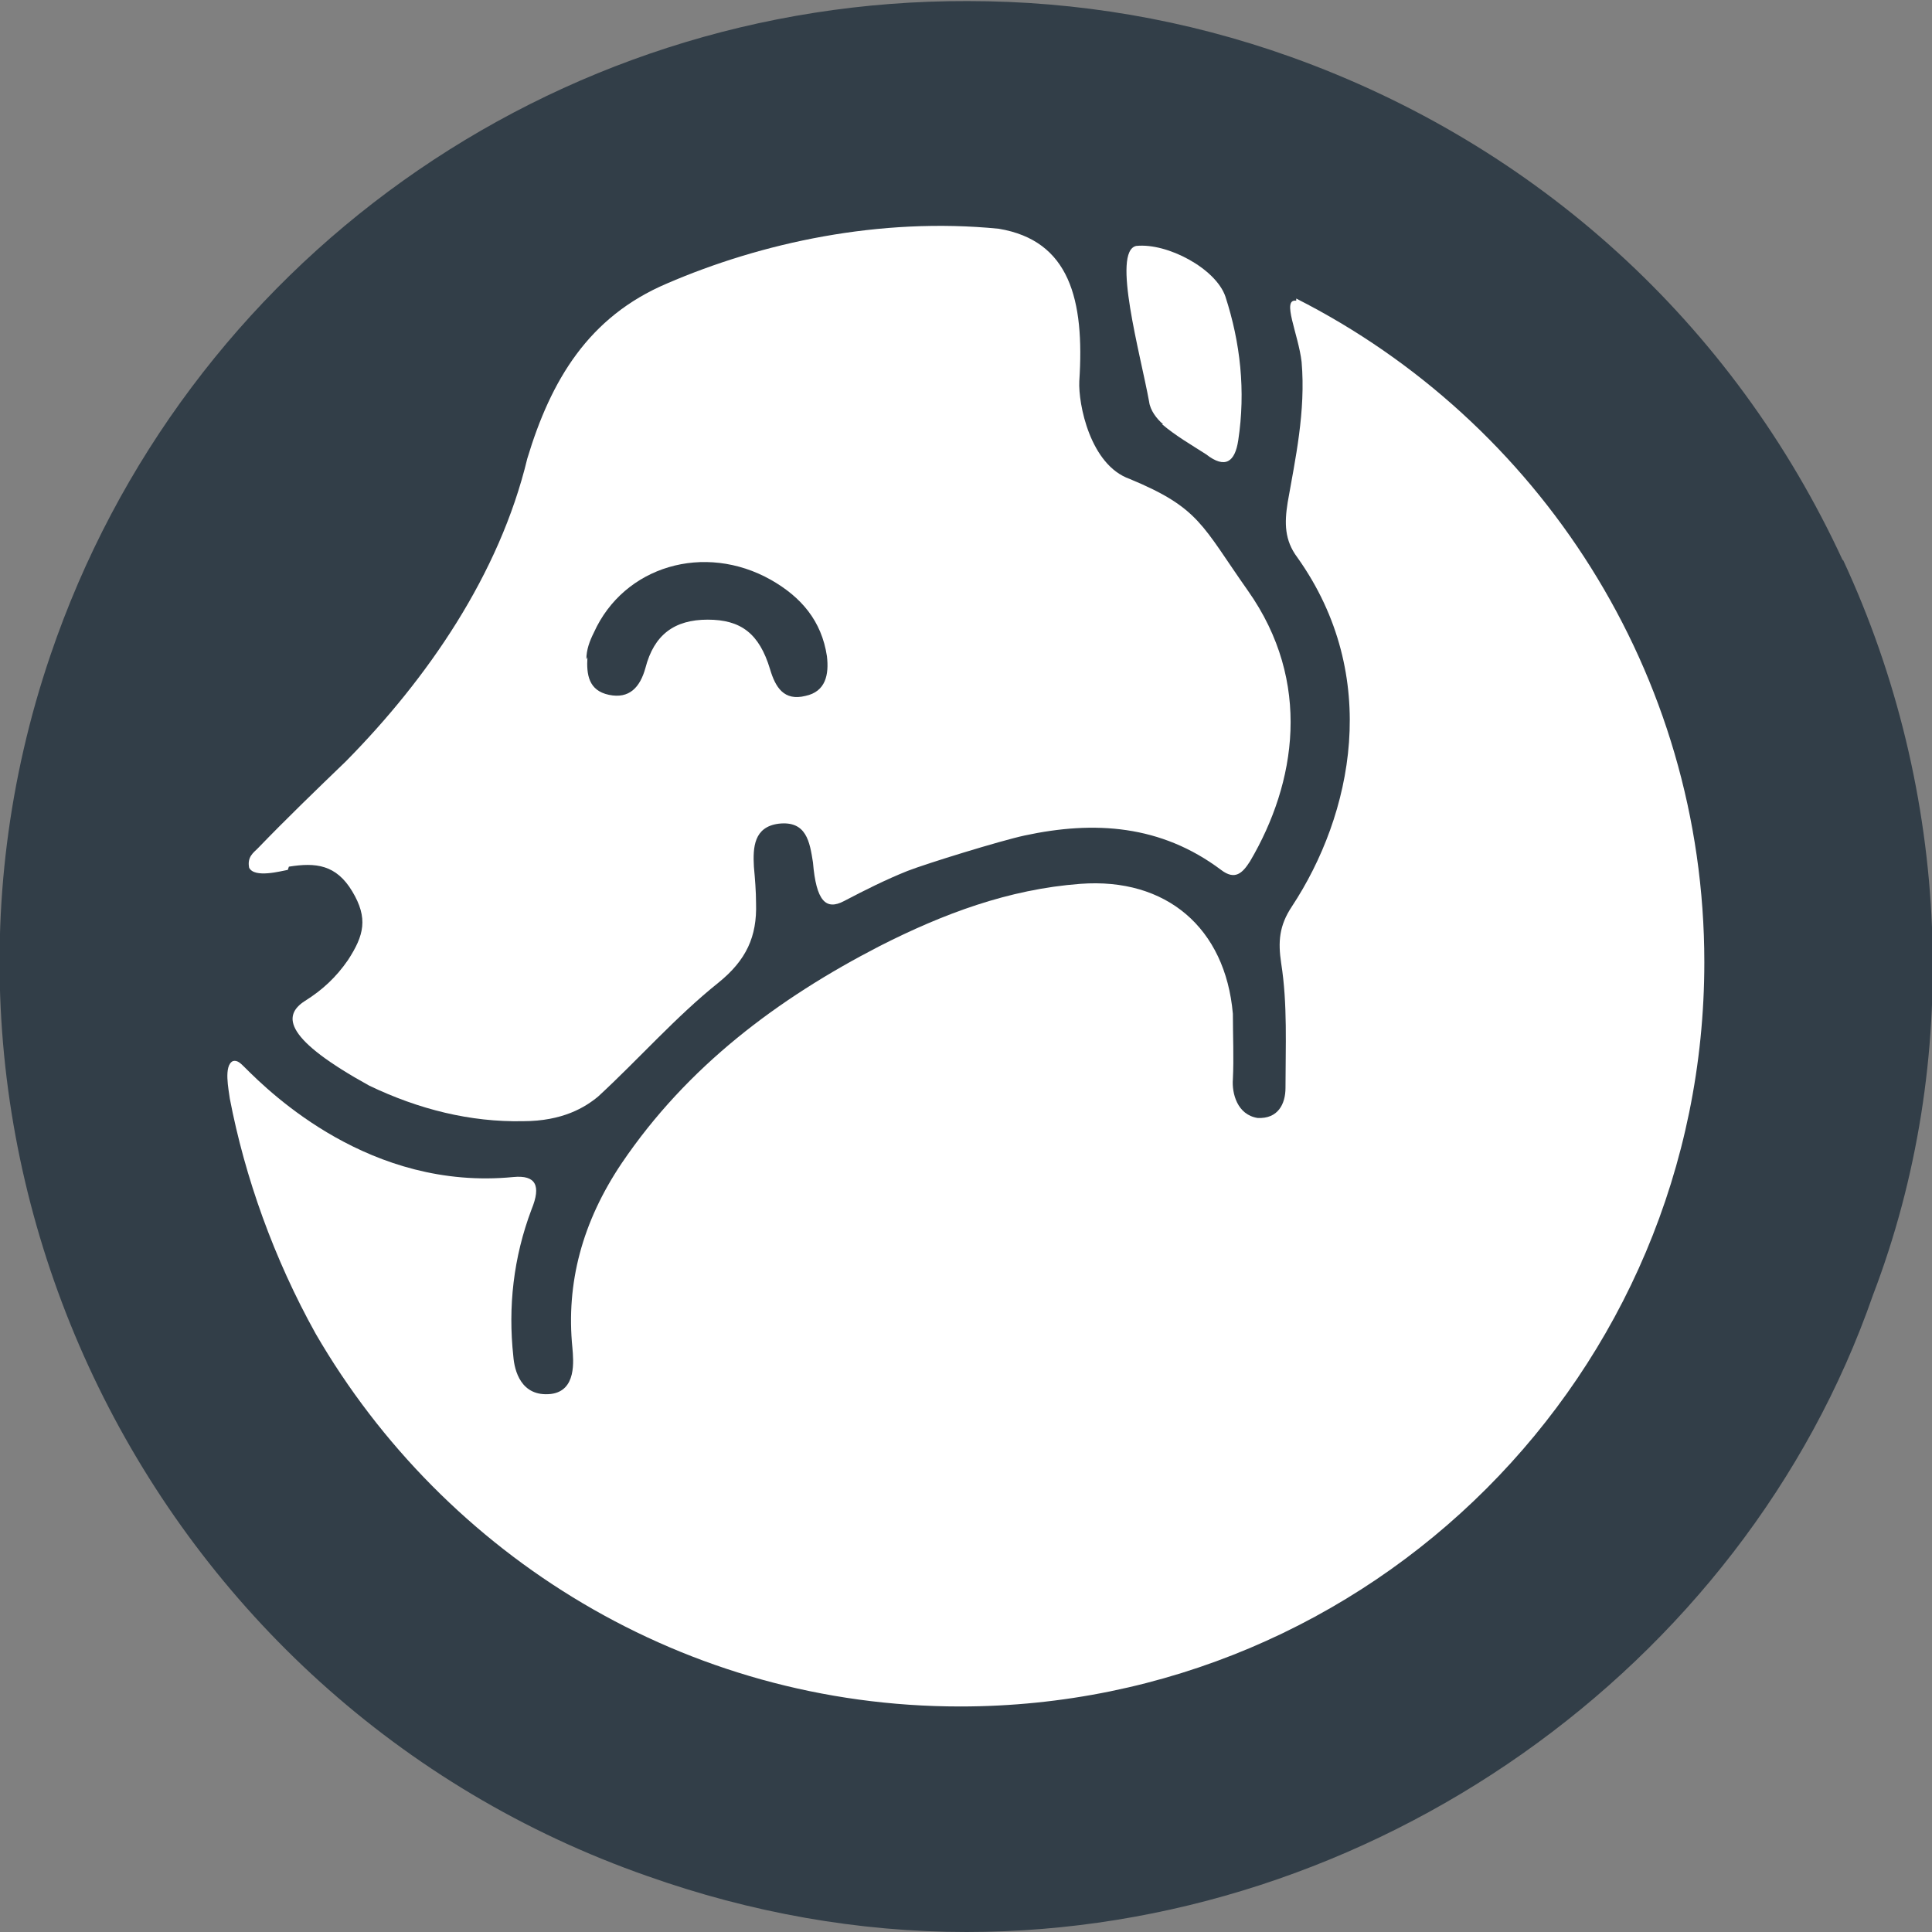 <?xml version="1.0" encoding="UTF-8"?>
<svg id="Layer_2" data-name="Layer 2" xmlns="http://www.w3.org/2000/svg" viewBox="0 0 17.99 17.99">
  <rect x="0" y="0" width="17.99" height="17.99" fill="#808080" stroke="none"/>
  <defs>
    <style>
      .cls-1 {
        fill: #fff;
      }

      .cls-2 {
        fill: #323e48;
      }
    </style>
  </defs>
  <g id="Layer_1-2" data-name="Layer 1">
    <g>
      <path class="cls-2" d="M17.16,5.22c-1.02-2.21-2.85-3.87-5.14-4.69-.98-.35-1.99-.52-3.01-.52C5.14,0,1.71,2.45.47,6.1c-1.58,4.64.92,9.75,5.56,11.37.96.34,1.96.52,2.97.52h0c3.76,0,7.23-2.45,8.44-5.93.83-2.17.73-4.68-.28-6.85"/>
      <path class="cls-1" d="M10.82,3.95c.13.11.27.19.41.28.18.14.27.07.3-.13.07-.46.02-.91-.12-1.34-.09-.26-.54-.5-.83-.47-.23.05.04,1.01.12,1.45.01.08.07.16.13.21"/>
      <path class="cls-1" d="M5.46,6.14c0-.09.03-.17.07-.25.28-.62,1.03-.84,1.65-.49.28.16.47.38.52.71.02.17-.01.33-.2.37-.2.05-.28-.08-.33-.25-.1-.33-.27-.46-.58-.46-.31,0-.5.14-.58.45-.05.18-.15.29-.34.25-.19-.04-.21-.19-.2-.35M2.69,8.07c.25-.04.44-.02.59.23.15.25.11.41-.04.64-.11.16-.24.28-.4.38-.22.14-.18.36.6.79.46.22.94.34,1.43.33.37,0,.58-.13.7-.23.38-.35.72-.74,1.12-1.06.26-.21.36-.43.35-.74,0-.11-.01-.23-.02-.34-.01-.18,0-.37.23-.4.26-.03.29.17.32.36.03.36.12.45.29.36.19-.1.39-.2.59-.28.18-.07.86-.28,1.09-.33.65-.14,1.27-.1,1.83.32.13.1.2.03.27-.08.43-.73.58-1.67-.02-2.52-.43-.61-.45-.77-1.1-1.04-.37-.13-.48-.7-.47-.91.05-.76-.09-1.31-.75-1.42-1.11-.11-2.21.13-3.09.51-.73.31-1.08.9-1.3,1.63-.26,1.08-.93,2.05-1.69,2.82-.28.27-.55.53-.82.81-.04.04-.1.08-.08.18.05.1.3.03.36.02"/>
      <path class="cls-1" d="M12.07,2.8c-.14-.02.02.31.05.57.04.46-.06.91-.13,1.31-.03.19-.03.35.09.51.79,1.11.51,2.4-.05,3.25-.12.18-.13.33-.1.53.06.38.04.78.04,1.16,0,.15-.07.29-.26.28-.19-.03-.24-.23-.23-.36.01-.2,0-.41,0-.61-.07-.8-.62-1.27-1.42-1.21-.67.05-1.28.28-1.87.58-.95.49-1.79,1.12-2.4,2.02-.37.55-.52,1.12-.46,1.72.01.12.04.4-.2.43-.28.03-.34-.22-.35-.35-.05-.46,0-.92.17-1.37.09-.22.04-.32-.17-.3-1.33.13-2.26-.78-2.5-1.02-.04-.04-.07-.07-.11-.06-.09.04-.04.27-.03.35.14.73.41,1.49.8,2.19,1.2,2.07,3.44,3.47,6,3.47,3.83,0,6.93-3.1,6.93-6.93,0-2.7-1.55-5.04-3.8-6.18"/>
    </g>
  </g>
</svg>